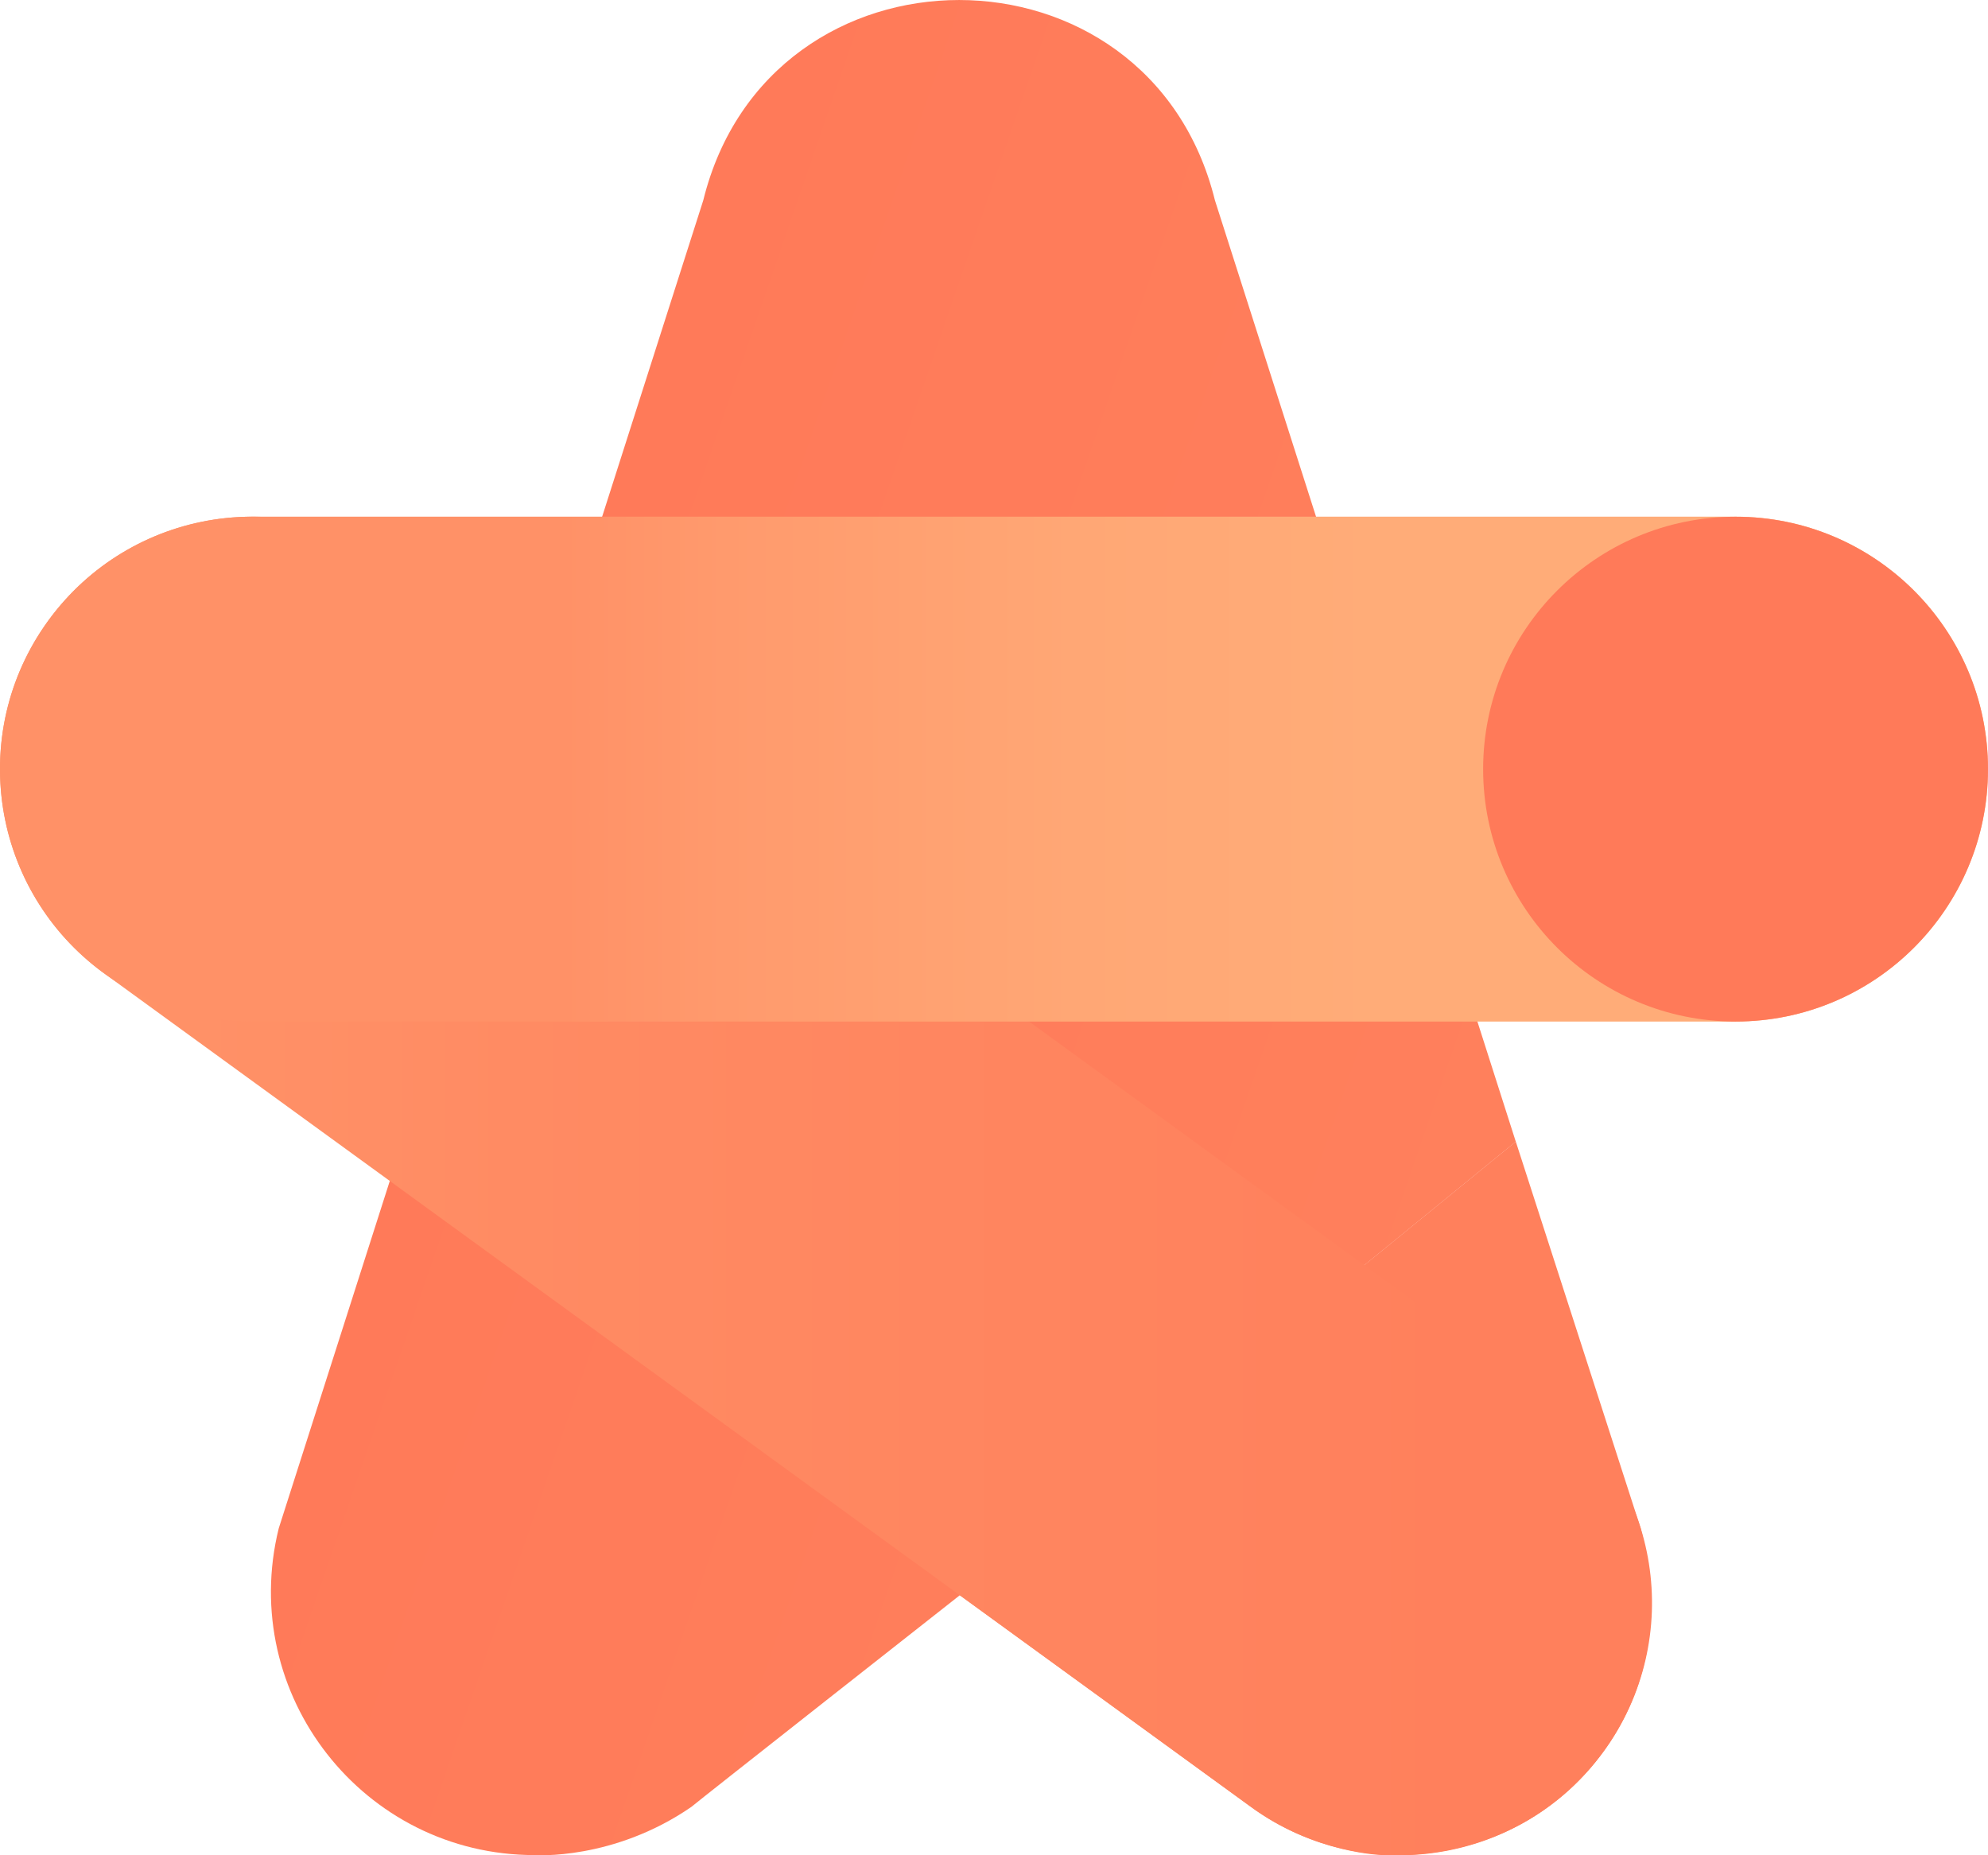 <?xml version="1.0" encoding="utf-8"?>
<!-- Generator: Adobe Illustrator 16.0.0, SVG Export Plug-In . SVG Version: 6.00 Build 0)  -->
<!DOCTYPE svg PUBLIC "-//W3C//DTD SVG 1.1//EN" "http://www.w3.org/Graphics/SVG/1.1/DTD/svg11.dtd">
<svg version="1.1" id="Layer_1" xmlns="http://www.w3.org/2000/svg" xmlns:xlink="http://www.w3.org/1999/xlink" x="0px" y="0px"
	 width="78.045px" height="72.843px" viewBox="0 -41.909 78.045 72.843" enable-background="new 0 -41.909 78.045 72.843"
	 xml:space="preserve">
<g>
	<g>
		<g>
			
				<linearGradient id="SVGID_1_" gradientUnits="userSpaceOnUse" x1="-56.185" y1="139.294" x2="-26.231" y2="128.98" gradientTransform="matrix(1.333 0 0 -1.333 93.873 176.655)">
				<stop  offset="0" style="stop-color:#FF7A59"/>
				<stop  offset="1" style="stop-color:#FF805C"/>
			</linearGradient>
			<path fill="url(#SVGID_1_)" d="M59.507,2.915L47.696-34.044c-2.59-10.486-17.5-10.486-20.087,0l-16.666,52.14
				c-1.612,6.522,3.325,12.83,10.044,12.83c0,0,3.084,0.223,6.156-1.893c-0.011-0.013,10.478-8.262,10.478-8.262L59.507,2.915z"/>
			<path fill="#FF805C" d="M37.674,20.721c0,0,11.383,8.269,11.383,8.276c2.557,1.896,5.256,1.929,5.256,1.929
				c3.926,0.138,7.045-1.66,8.879-4.408c1.536-2.309,2.07-5.184,1.217-8.428L59.507,2.911L37.674,20.721z"/>
		</g>
		<g>
			
				<linearGradient id="SVGID_2_" gradientUnits="userSpaceOnUse" x1="-100.912" y1="128.999" x2="-9.332" y2="128.999" gradientTransform="matrix(1.333 0 0 -1.333 93.873 176.655)">
				<stop  offset="0" style="stop-color:#FF9A6D"/>
				<stop  offset="0.271" style="stop-color:#FF976B"/>
				<stop  offset="0.455" style="stop-color:#FF8E65"/>
				<stop  offset="0.497" style="stop-color:#FF8B63"/>
				<stop  offset="0.802" style="stop-color:#FF805C"/>
			</linearGradient>
			<path fill="url(#SVGID_2_)" d="M15.739-19.727L60.77,13.005c4.428,3.218,5.409,9.416,2.188,13.844
				c-3.216,4.427-9.417,5.408-13.842,2.188L4.084-3.697c-4.427-3.217-5.408-9.415-2.189-13.842
				C5.111-21.967,11.312-22.947,15.739-19.727z"/>
			
				<linearGradient id="SVGID_3_" gradientUnits="userSpaceOnUse" x1="-91.868" y1="141.275" x2="-16.898" y2="141.275" gradientTransform="matrix(1.333 0 0 -1.333 93.873 176.655)">
				<stop  offset="0.507" style="stop-color:#FF9167"/>
				<stop  offset="0.571" style="stop-color:#FF9A6D"/>
				<stop  offset="0.708" style="stop-color:#FFA775"/>
				<stop  offset="0.83" style="stop-color:#FFAC78"/>
			</linearGradient>
			<path fill="url(#SVGID_3_)" d="M9.91-21.623h58.223c5.473,0,9.911,4.437,9.911,9.91s-4.438,9.912-9.911,9.912H9.91
				C4.437-1.801,0-6.239,0-11.713S4.437-21.623,9.91-21.623z"/>
		</g>
	</g>
	<circle fill="#FF7A59" cx="68.135" cy="-11.711" r="9.91"/>
</g>
</svg>

